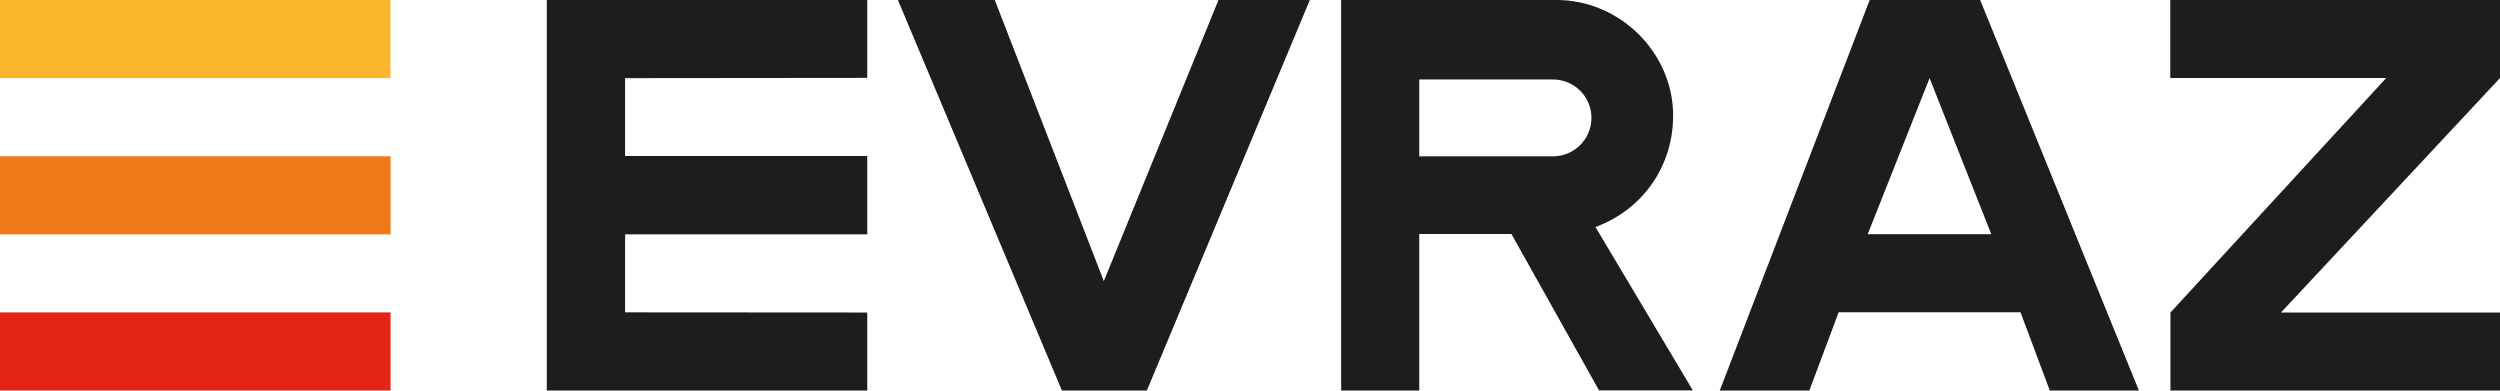 <?xml version="1.0" encoding="UTF-8"?>
<svg id="uuid-47f142fb-b234-49fc-a25f-9d5a1050c0d8" data-name="Слой 2" xmlns="http://www.w3.org/2000/svg" viewBox="0 0 312.31 48.8">
  <g id="uuid-5a25ad68-071b-4ccd-8ad7-1b4b74aa3599" data-name="Layer 1">
    <g>
      <g>
        <rect width="48.79" height="9.76" style="fill: #fab72d; stroke-width: 0px;"/>
        <rect y="19.52" width="48.79" height="9.76" style="fill: #ef7918; stroke-width: 0px;"/>
        <rect y="39.03" width="48.79" height="9.76" style="fill: #e42313; stroke-width: 0px;"/>
      </g>
      <path d="m312.31,0h-41.19v9.74h26.98l-26.96,29.3v9.75h41.17v-9.75h-27.36l27.36-29.29V0ZM233.57,0l-18.73,48.79h11.19l3.66-9.78h22.72s3.66,9.78,3.66,9.78h11.13L247.37,0h-13.81Zm-.25,29.26l7.73-19.5,7.71,19.5h-15.44Zm-95.42,5.87L124.27,0h-12.1l20.49,48.79h10.61L163.63,0h-11.41l-14.33,35.13Zm-69.59,13.66h40.03v-9.75l-30.25-.02v-9.75h30.25v-9.78h-30.25v-9.73l30.25-.03V0h-40.03v48.79ZM209.02,14.49C209.02,6.55,202.34,0,194.46,0h-26.92v48.79h9.76v-19.56h11.51l10.95,19.54h11.72l-12.17-20.41c5.97-2.2,9.7-7.66,9.7-13.88Zm-15.01,5.04h-16.71v-9.6h16.71c2.65,0,4.8,2.15,4.8,4.8s-2.15,4.8-4.8,4.8Z" style="fill: #1d1d1b; stroke-width: 0px;"/>
    </g>
  </g>
</svg>